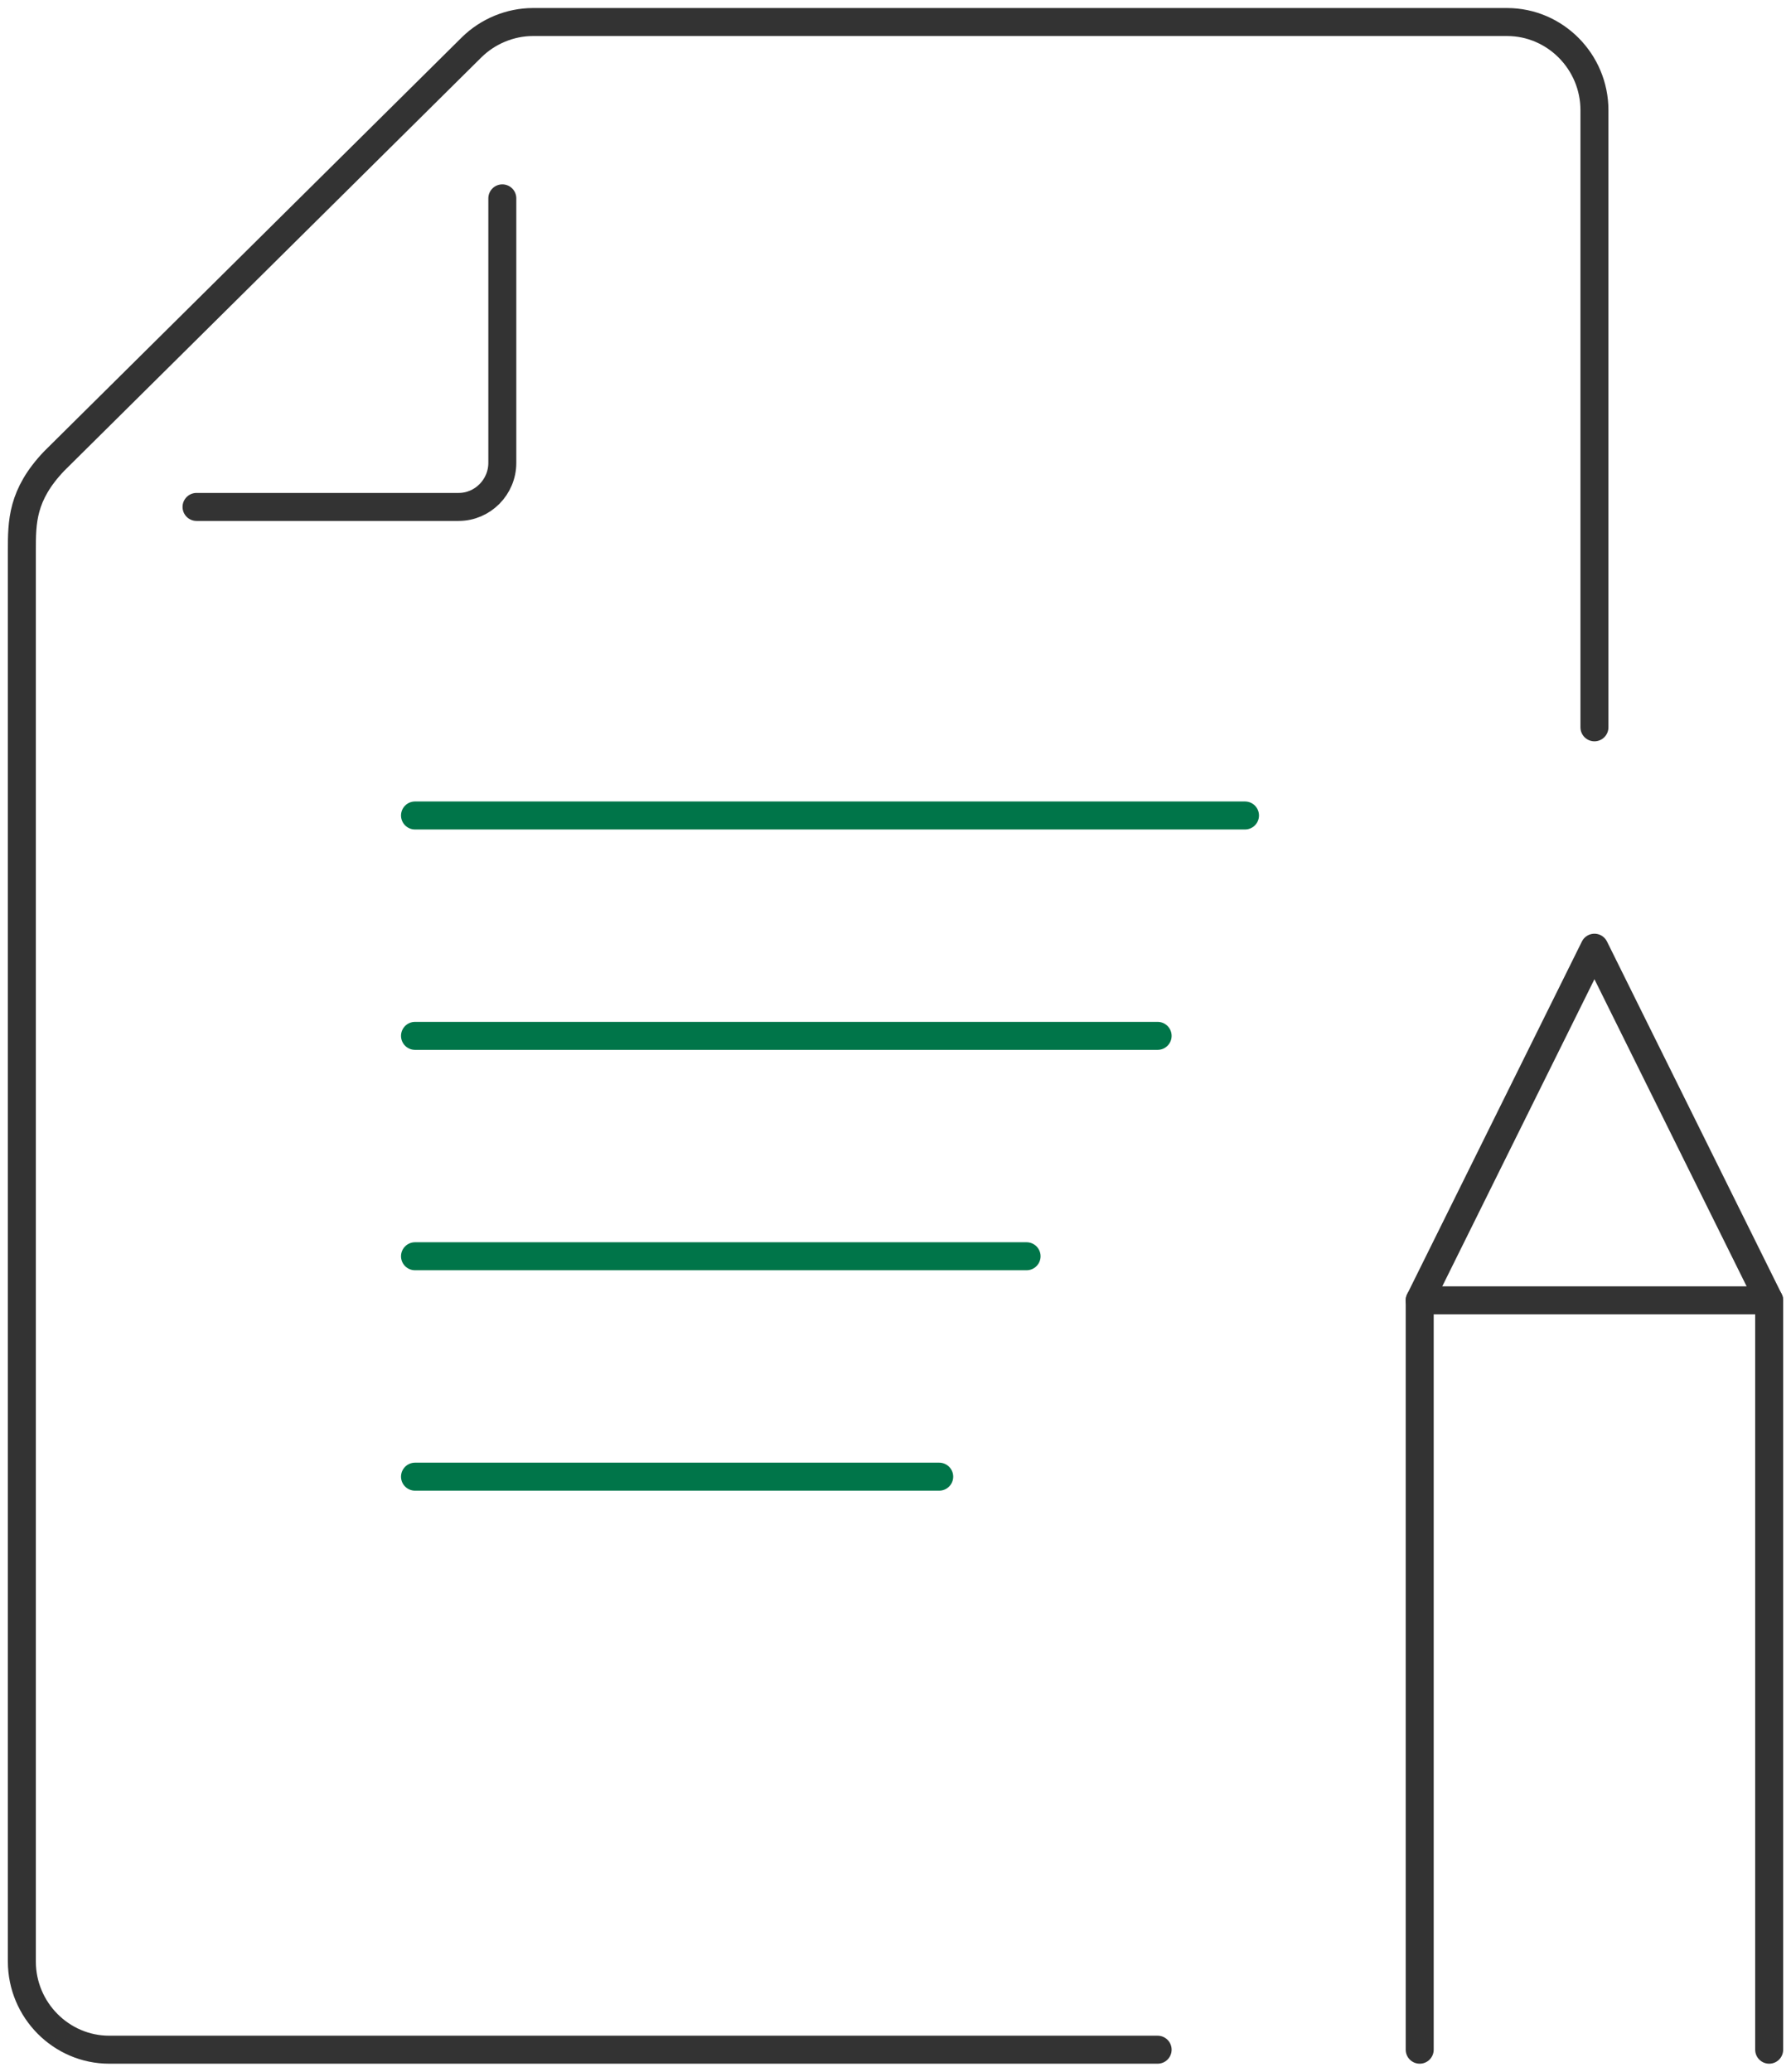 <?xml version="1.0"?>
<svg xmlns="http://www.w3.org/2000/svg" width="64" height="74" viewBox="0 0 64 74" fill="none">
<g clip-path="url(#clip0_2388_10301)">
<path d="M56.976 25.979V3.936C56.976 2.204 55.572 0.787 53.854 0.787H19.045C18.233 0.787 17.437 1.118 16.859 1.685L1.936 16.469C0.781 17.681 0.781 18.642 0.781 19.681V70.064C0.781 71.796 2.186 73.213 3.903 73.213H41.367" stroke="#333333" stroke-linecap="round" stroke-linejoin="round"/>
<path d="M17.95 7.085V16.532C17.95 17.398 17.248 18.107 16.389 18.107H7.023" stroke="#333333" stroke-linecap="round" stroke-linejoin="round"/>
<path d="M50.732 73.213V46.447H63.22V73.213" stroke="#333333" stroke-linecap="round" stroke-linejoin="round"/>
<path d="M50.732 46.447L56.976 33.851L63.22 46.447" stroke="#333333" stroke-linecap="round" stroke-linejoin="round"/>
<path d="M14.83 37H41.367" stroke="#007549" stroke-linecap="round" stroke-linejoin="round"/>
<path d="M14.83 29.128H44.489" stroke="#007549" stroke-linecap="round" stroke-linejoin="round"/>
<path d="M14.83 44.872H36.684" stroke="#007549" stroke-linecap="round" stroke-linejoin="round"/>
<path d="M14.83 52.745H33.562" stroke="#007549" stroke-linecap="round" stroke-linejoin="round"/>
</g>
<defs>
<clipPath id="clip0_2388_10301">
<rect width="64" height="74" fill="white"/>
</clipPath>
</defs>
</svg>
